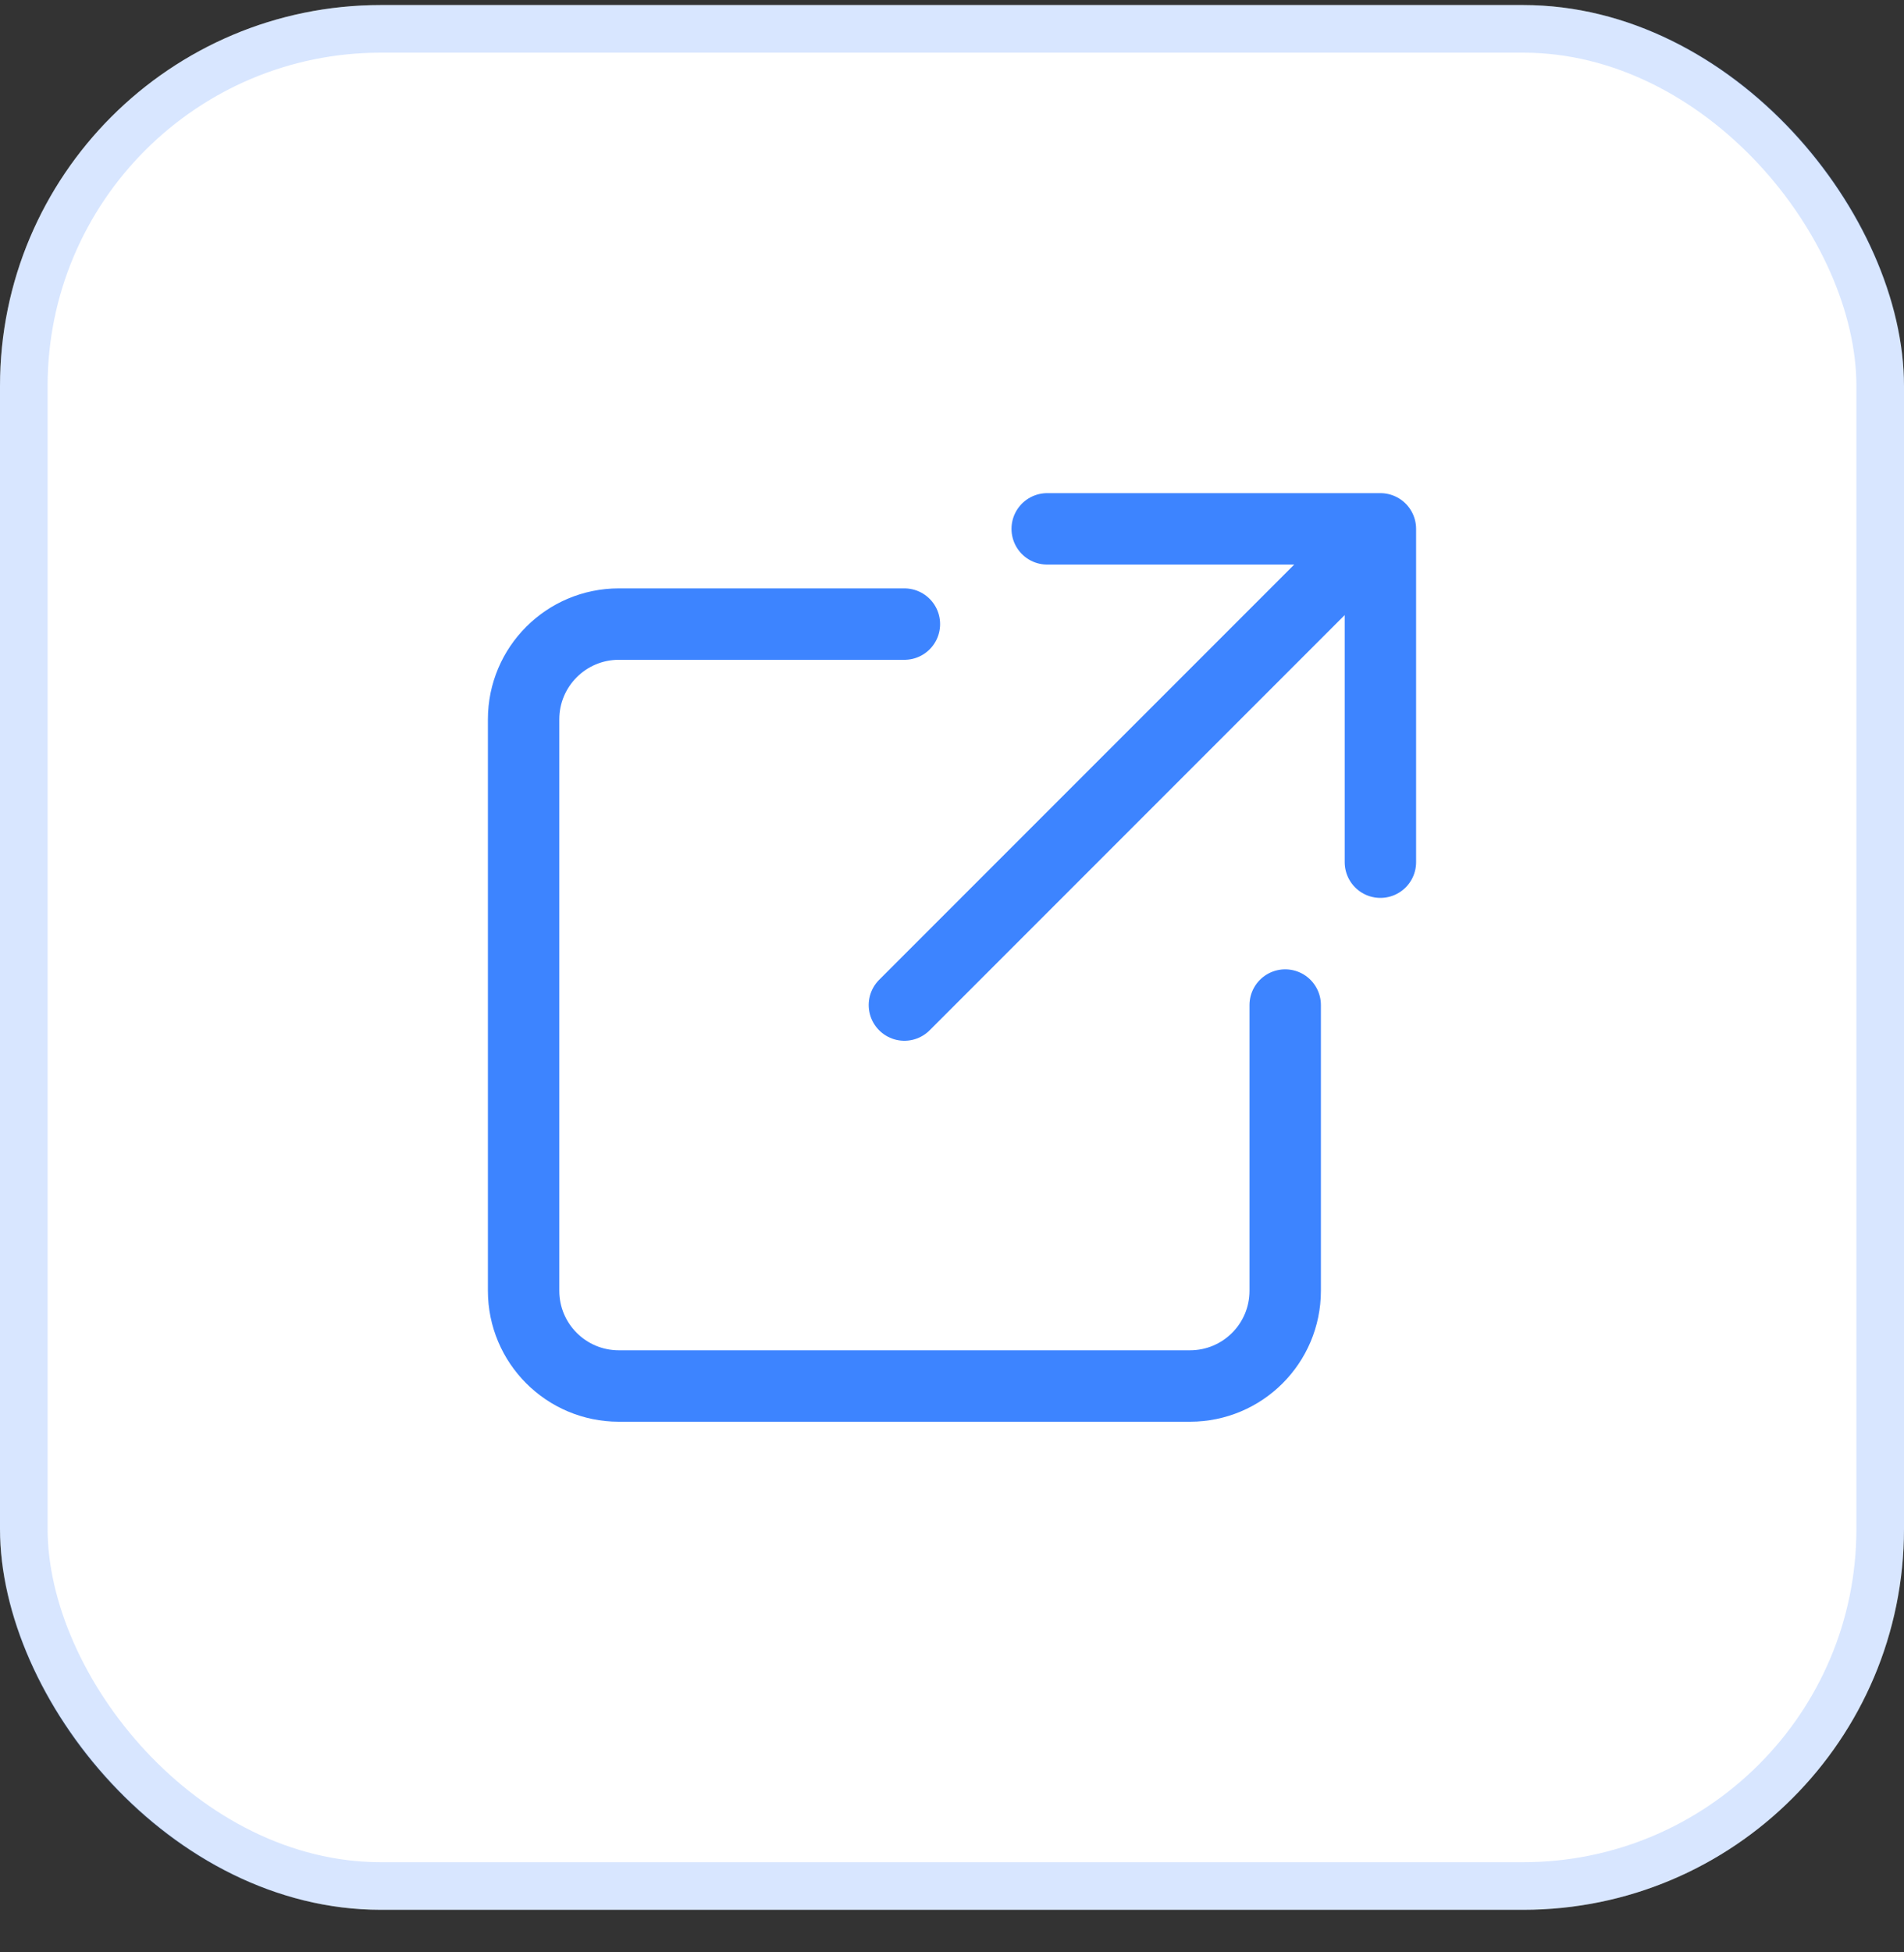 <svg width="40" height="41" viewBox="0 0 40 41" fill="none" xmlns="http://www.w3.org/2000/svg">
<rect x="0" y="0" width="40" height="41" fill="#333333" stroke="none"/>
<rect y="0.106" width="40" height="40" rx="8" fill="white"/>
<rect x="0.5" y="0.606" width="39" height="39" rx="7.5" stroke="#3D84FF" stroke-opacity="0.2"/>
<path d="M27 21.106V27.106C27 28.211 26.105 29.106 25 29.106H13C11.896 29.106 11 28.211 11 27.106V15.106C11 14.002 11.896 13.106 13 13.106H19" stroke="#3D84FF" stroke-width="1.5" stroke-linecap="round" stroke-linejoin="round"/>
<path d="M22 11.106H29V18.106M28.5 11.606L19 21.106" stroke="#3D84FF" stroke-width="1.5" stroke-linecap="round" stroke-linejoin="round"/>
</svg>
